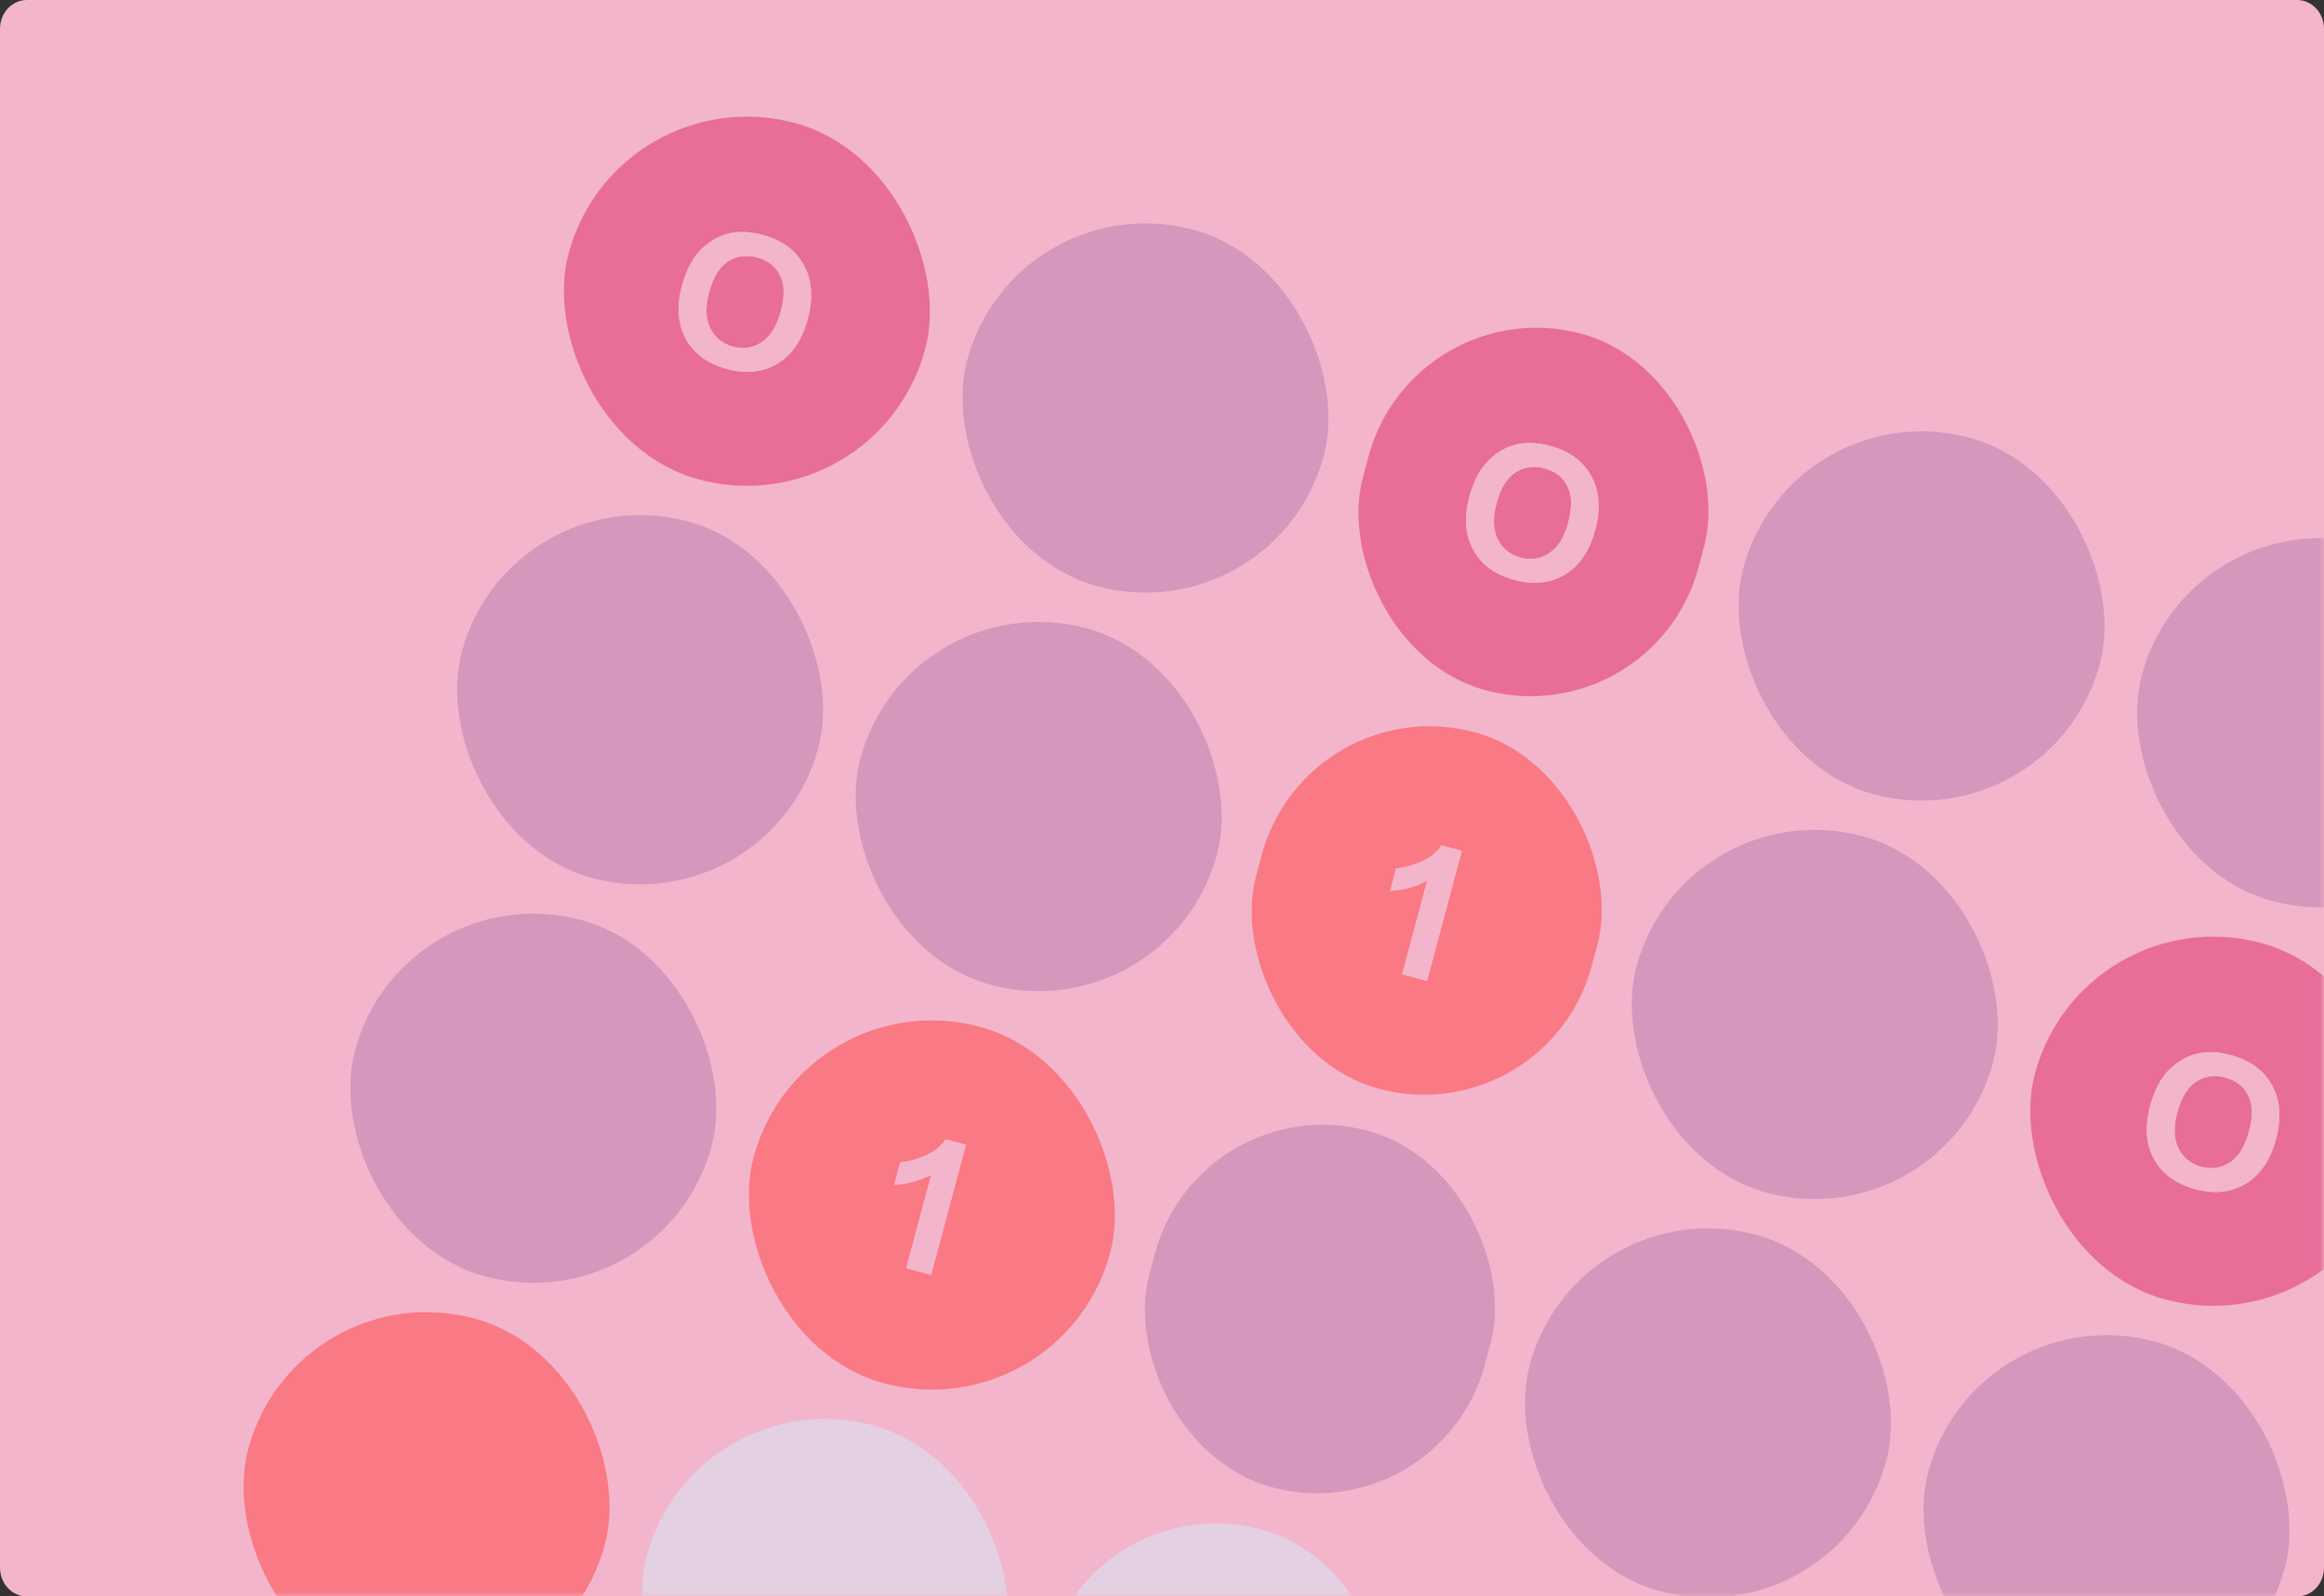 <svg width="246" height="169" viewBox="0 0 246 169" fill="none" xmlns="http://www.w3.org/2000/svg">
<rect x="0" y="0" width="246" height="169" fill="#333333" stroke="none"/>
<path fill-rule="evenodd" clip-rule="evenodd" d="M2.844 0H243.156C244.726 0 246 1.364 246 3.045V165.955C246 167.636 244.726 169 243.156 169H2.844C1.274 169 0 167.636 0 165.955V3.045C0 1.364 1.274 0 2.844 0Z" fill="#F3B5CB"/>
<mask id="mask0_3804_13559" style="mask-type:alpha" maskUnits="userSpaceOnUse" x="0" y="0" width="246" height="169">
<path fill-rule="evenodd" clip-rule="evenodd" d="M2.844 0H243.156C244.726 0 246 1.364 246 3.045V165.955C246 167.636 244.726 169 243.156 169H2.844C1.274 169 0 167.636 0 165.955V3.045C0 1.364 1.274 0 2.844 0Z" fill="#4742FF"/>
</mask>
<g mask="url(#mask0_3804_13559)">
<rect x="65.246" y="7.959" width="39.077" height="39.077" rx="19.538" transform="rotate(15 65.246 7.959)" fill="#E86D99"/>
<rect opacity="0.5" x="53.941" y="50.146" width="39.077" height="39.077" rx="19.538" transform="rotate(15 53.941 50.146)" fill="#B97BAD"/>
<rect opacity="0.5" x="42.637" y="92.332" width="39.077" height="39.077" rx="19.538" transform="rotate(15 42.637 92.332)" fill="#B97BAD"/>
<rect opacity="0.5" x="31.336" y="134.518" width="39.077" height="39.077" rx="19.538" transform="rotate(15 31.336 134.518)" fill="#FF3F3F"/>
<rect opacity="0.5" x="107.434" y="19.263" width="39.077" height="39.077" rx="19.538" transform="rotate(15 107.434 19.263)" fill="#B97BAD"/>
<rect opacity="0.5" x="96.129" y="61.45" width="39.077" height="39.077" rx="19.538" transform="rotate(15 96.129 61.45)" fill="#B97BAD"/>
<rect opacity="0.5" x="84.824" y="103.635" width="39.077" height="39.077" rx="19.538" transform="rotate(15 84.824 103.635)" fill="#FF3F3F"/>
<rect opacity="0.5" x="73.519" y="145.822" width="39.077" height="39.077" rx="19.538" transform="rotate(15 73.519 145.822)" fill="#D4ECFB"/>
<rect x="149.617" y="30.567" width="36.778" height="39.077" rx="18.389" transform="rotate(15 149.617 30.567)" fill="#E86D99"/>
<rect opacity="0.5" x="138.316" y="72.754" width="36.778" height="39.077" rx="18.389" transform="rotate(15 138.316 72.754)" fill="#FF3F3F"/>
<rect opacity="0.5" x="127.012" y="114.939" width="36.778" height="39.077" rx="18.389" transform="rotate(15 127.012 114.939)" fill="#B97BAD"/>
<rect opacity="0.5" x="115.707" y="157.126" width="36.778" height="39.077" rx="18.389" transform="rotate(15 115.707 157.126)" fill="#D4ECFB"/>
<rect opacity="0.5" x="189.586" y="41.276" width="39.077" height="39.077" rx="19.538" transform="rotate(15 189.586 41.276)" fill="#B97BAD"/>
<rect opacity="0.5" x="178.281" y="83.461" width="39.077" height="39.077" rx="19.538" transform="rotate(15 178.281 83.461)" fill="#B97BAD"/>
<rect opacity="0.5" x="166.977" y="125.648" width="39.077" height="39.077" rx="19.538" transform="rotate(15 166.977 125.648)" fill="#B97BAD"/>
<rect opacity="0.5" x="155.676" y="167.835" width="39.077" height="39.077" rx="19.538" transform="rotate(15 155.676 167.835)" fill="#D4ECFB"/>
<rect opacity="0.5" x="231.773" y="52.58" width="39.077" height="39.077" rx="19.538" transform="rotate(15 231.773 52.58)" fill="#B97BAD"/>
<rect x="220.465" y="94.765" width="39.077" height="39.077" rx="19.538" transform="rotate(15 220.465 94.765)" fill="#E86D99"/>
<rect opacity="0.5" x="209.164" y="136.952" width="39.077" height="39.077" rx="19.538" transform="rotate(15 209.164 136.952)" fill="#B97BAD"/>
<path d="M72.182 30.268C72.557 28.871 73.08 27.755 73.752 26.919C74.251 26.303 74.843 25.79 75.528 25.379C76.219 24.969 76.922 24.716 77.637 24.62C78.588 24.487 79.622 24.571 80.739 24.87C82.76 25.411 84.207 26.471 85.081 28.049C85.962 29.629 86.103 31.535 85.504 33.768C84.911 35.982 83.844 37.555 82.305 38.486C80.767 39.411 78.99 39.604 76.975 39.064C74.936 38.517 73.48 37.462 72.609 35.898C71.74 34.328 71.597 32.452 72.182 30.268ZM75.061 30.94C74.645 32.493 74.688 33.768 75.189 34.764C75.693 35.755 76.496 36.398 77.6 36.694C78.704 36.99 79.715 36.836 80.632 36.233C81.557 35.625 82.233 34.526 82.659 32.935C83.08 31.363 83.048 30.098 82.563 29.139C82.084 28.182 81.274 27.55 80.132 27.244C78.991 26.939 77.966 27.085 77.056 27.684C76.149 28.276 75.484 29.361 75.061 30.94Z" fill="white"/>
<path opacity="0.5" d="M72.182 30.268C72.557 28.871 73.08 27.755 73.752 26.919C74.251 26.303 74.843 25.79 75.528 25.379C76.219 24.969 76.922 24.716 77.637 24.62C78.588 24.487 79.622 24.571 80.739 24.87C82.76 25.411 84.207 26.471 85.081 28.049C85.962 29.629 86.103 31.535 85.504 33.768C84.911 35.982 83.844 37.555 82.305 38.486C80.767 39.411 78.99 39.604 76.975 39.064C74.936 38.517 73.48 37.462 72.609 35.898C71.74 34.328 71.597 32.452 72.182 30.268ZM75.061 30.94C74.645 32.493 74.688 33.768 75.189 34.764C75.693 35.755 76.496 36.398 77.6 36.694C78.704 36.99 79.715 36.836 80.632 36.233C81.557 35.625 82.233 34.526 82.659 32.935C83.08 31.363 83.048 30.098 82.563 29.139C82.084 28.182 81.274 27.55 80.132 27.244C78.991 26.939 77.966 27.085 77.056 27.684C76.149 28.276 75.484 29.361 75.061 30.94Z" fill="#E86D99"/>
<path d="M155.534 52.603C155.908 51.206 156.431 50.089 157.103 49.253C157.602 48.638 158.195 48.124 158.88 47.713C159.571 47.303 160.274 47.05 160.988 46.954C161.94 46.822 162.974 46.905 164.09 47.204C166.111 47.745 167.559 48.805 168.433 50.383C169.313 51.963 169.454 53.869 168.856 56.102C168.263 58.316 167.196 59.889 165.656 60.82C164.118 61.745 162.342 61.938 160.327 61.398C158.287 60.852 156.832 59.796 155.961 58.233C155.091 56.662 154.949 54.786 155.534 52.603ZM158.413 53.274C157.996 54.827 158.039 56.102 158.541 57.099C159.044 58.089 159.848 58.733 160.952 59.028C162.056 59.324 163.067 59.17 163.984 58.567C164.909 57.959 165.584 56.86 166.01 55.27C166.432 53.698 166.4 52.432 165.915 51.473C165.436 50.516 164.626 49.885 163.484 49.579C162.343 49.273 161.317 49.419 160.408 50.018C159.501 50.61 158.835 51.696 158.413 53.274Z" fill="white"/>
<path opacity="0.5" d="M155.534 52.603C155.908 51.206 156.431 50.089 157.103 49.253C157.602 48.638 158.195 48.124 158.88 47.713C159.571 47.303 160.274 47.05 160.988 46.954C161.94 46.822 162.974 46.905 164.09 47.204C166.111 47.745 167.559 48.805 168.433 50.383C169.313 51.963 169.454 53.869 168.856 56.102C168.263 58.316 167.196 59.889 165.656 60.82C164.118 61.745 162.342 61.938 160.327 61.398C158.287 60.852 156.832 59.796 155.961 58.233C155.091 56.662 154.949 54.786 155.534 52.603ZM158.413 53.274C157.996 54.827 158.039 56.102 158.541 57.099C159.044 58.089 159.848 58.733 160.952 59.028C162.056 59.324 163.067 59.17 163.984 58.567C164.909 57.959 165.584 56.86 166.01 55.27C166.432 53.698 166.4 52.432 165.915 51.473C165.436 50.516 164.626 49.885 163.484 49.579C162.343 49.273 161.317 49.419 160.408 50.018C159.501 50.61 158.835 51.696 158.413 53.274Z" fill="#E86D99"/>
<path d="M151.048 103.843L148.419 103.138L151.074 93.23C149.873 93.871 148.563 94.232 147.144 94.313L147.783 91.927C148.529 91.886 149.388 91.662 150.36 91.254C151.334 90.839 152.082 90.254 152.605 89.499L154.739 90.07L151.048 103.843Z" fill="white"/>
<path opacity="0.5" d="M151.048 103.843L148.419 103.138L151.074 93.23C149.873 93.871 148.563 94.232 147.144 94.313L147.783 91.927C148.529 91.886 149.388 91.662 150.36 91.254C151.334 90.839 152.082 90.254 152.605 89.499L154.739 90.07L151.048 103.843Z" fill="#E86D99"/>
<path d="M98.556 134.959L95.927 134.255L98.582 124.346C97.381 124.987 96.071 125.348 94.652 125.429L95.291 123.043C96.037 123.003 96.896 122.778 97.868 122.37C98.841 121.956 99.59 121.371 100.113 120.615L102.246 121.187L98.556 134.959Z" fill="white"/>
<path opacity="0.5" d="M98.556 134.959L95.927 134.255L98.582 124.346C97.381 124.987 96.071 125.348 94.652 125.429L95.291 123.043C96.037 123.003 96.896 122.778 97.868 122.37C98.841 121.956 99.59 121.371 100.113 120.615L102.246 121.187L98.556 134.959Z" fill="#E86D99"/>
<path d="M227.592 117.092C227.967 115.695 228.49 114.578 229.162 113.742C229.661 113.127 230.253 112.614 230.938 112.202C231.63 111.793 232.333 111.54 233.047 111.444C233.998 111.311 235.032 111.394 236.149 111.693C238.17 112.235 239.617 113.294 240.491 114.872C241.372 116.452 241.513 118.358 240.915 120.591C240.321 122.806 239.255 124.378 237.715 125.31C236.177 126.235 234.4 126.427 232.386 125.887C230.346 125.341 228.891 124.286 228.019 122.722C227.15 121.152 227.008 119.275 227.592 117.092ZM230.471 117.763C230.055 119.316 230.098 120.591 230.599 121.588C231.103 122.579 231.907 123.222 233.011 123.518C234.115 123.813 235.125 123.66 236.042 123.056C236.967 122.449 237.643 121.349 238.069 119.759C238.49 118.187 238.458 116.922 237.973 115.963C237.494 115.005 236.684 114.374 235.543 114.068C234.401 113.762 233.376 113.908 232.467 114.507C231.559 115.1 230.894 116.185 230.471 117.763Z" fill="white"/>
<path opacity="0.5" d="M227.592 117.092C227.967 115.695 228.49 114.578 229.162 113.742C229.661 113.127 230.253 112.614 230.938 112.202C231.63 111.793 232.333 111.54 233.047 111.444C233.998 111.311 235.032 111.394 236.149 111.693C238.17 112.235 239.617 113.294 240.491 114.872C241.372 116.452 241.513 118.358 240.915 120.591C240.321 122.806 239.255 124.378 237.715 125.31C236.177 126.235 234.4 126.427 232.386 125.887C230.346 125.341 228.891 124.286 228.019 122.722C227.15 121.152 227.008 119.275 227.592 117.092ZM230.471 117.763C230.055 119.316 230.098 120.591 230.599 121.588C231.103 122.579 231.907 123.222 233.011 123.518C234.115 123.813 235.125 123.66 236.042 123.056C236.967 122.449 237.643 121.349 238.069 119.759C238.49 118.187 238.458 116.922 237.973 115.963C237.494 115.005 236.684 114.374 235.543 114.068C234.401 113.762 233.376 113.908 232.467 114.507C231.559 115.1 230.894 116.185 230.471 117.763Z" fill="#E86D99"/>
</g>
</svg>
